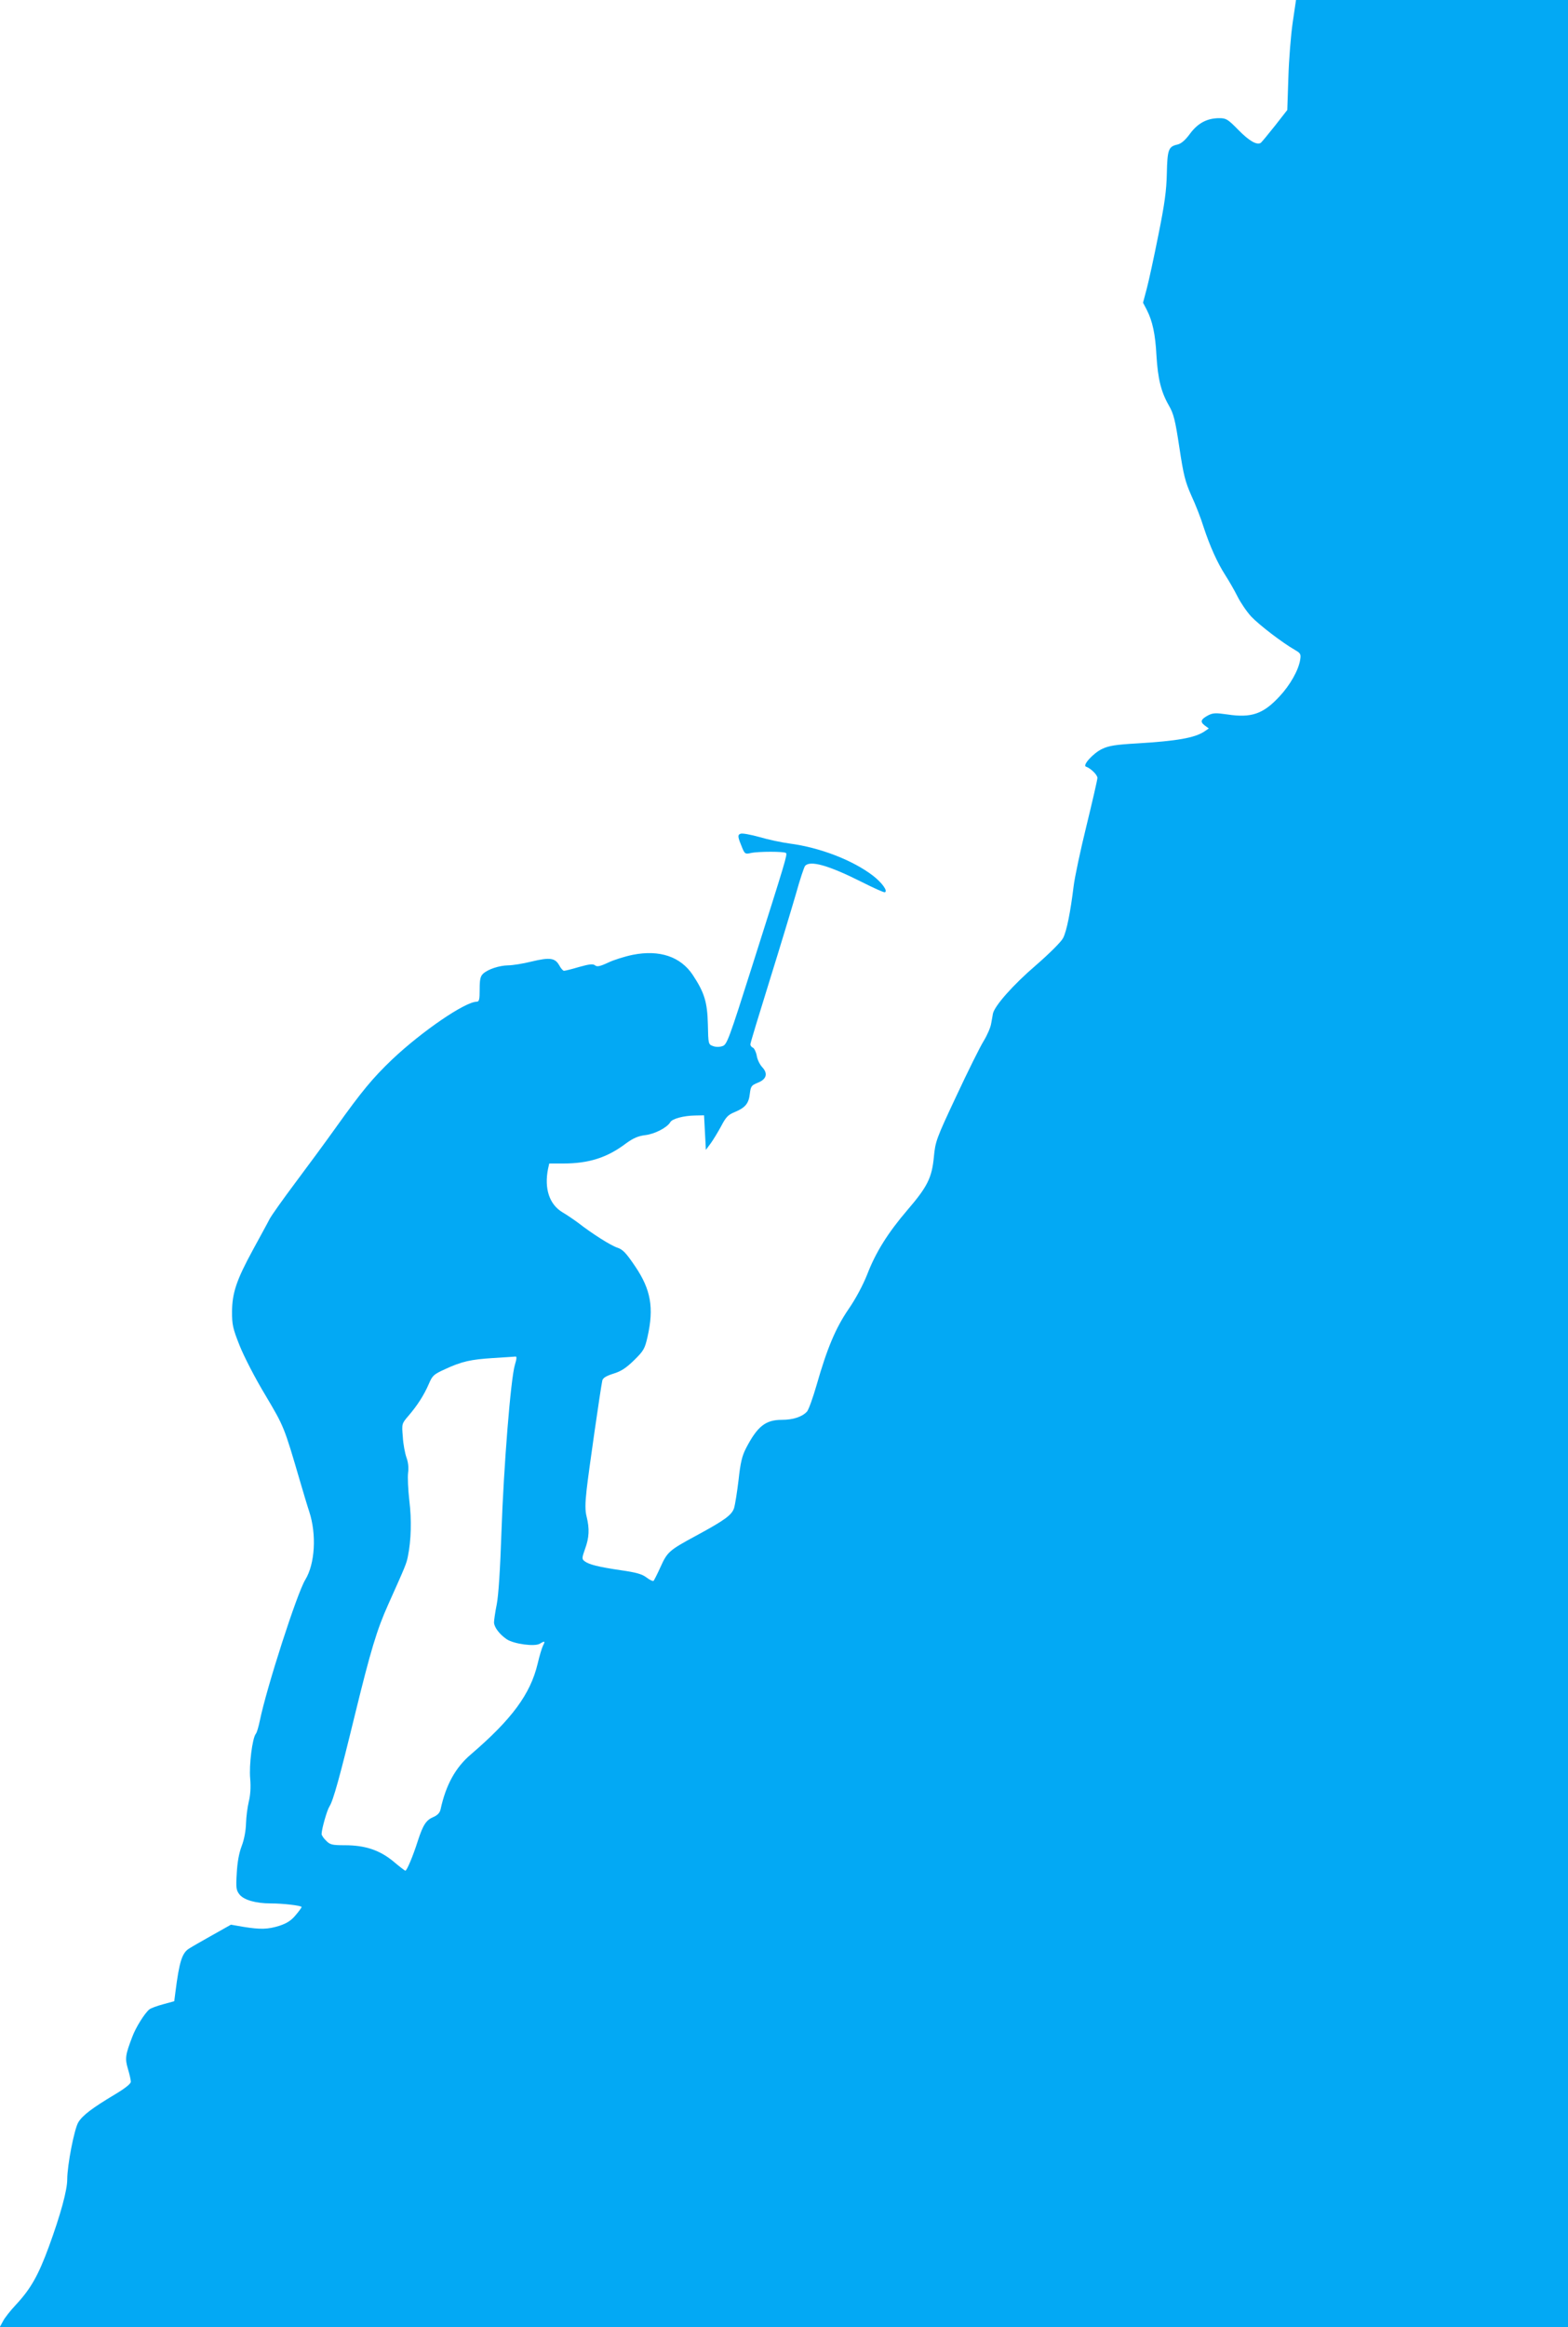 <?xml version="1.0" standalone="no"?>
<!DOCTYPE svg PUBLIC "-//W3C//DTD SVG 20010904//EN"
 "http://www.w3.org/TR/2001/REC-SVG-20010904/DTD/svg10.dtd">
<svg version="1.0" xmlns="http://www.w3.org/2000/svg"
 width="863pt" height="1280pt" viewBox="0 0 863 1280"
 preserveAspectRatio="xMidYMid meet">
<g transform="translate(0,1280) scale(0.1,-0.1)"
fill="#03a9f4" stroke="none">
<path d="M7115 12678 c-10 -68 -21 -204 -24 -303 l-6 -180 -68 -87 c-38 -48
-73 -90 -78 -94 -22 -13 -63 10 -123 71 -58 59 -67 65 -105 65 -67 0 -118 -27
-161 -85 -27 -37 -49 -55 -69 -60 -50 -11 -56 -27 -59 -159 -2 -95 -12 -168
-47 -341 -24 -121 -53 -254 -64 -295 l-20 -75 21 -40 c31 -61 47 -133 53 -252
8 -127 25 -198 68 -273 27 -47 35 -80 58 -231 23 -153 32 -188 66 -265 23 -49
53 -126 67 -172 35 -106 75 -196 120 -266 20 -31 50 -83 67 -117 17 -34 51
-84 76 -111 45 -47 169 -142 240 -183 31 -18 34 -23 29 -54 -9 -57 -55 -139
-114 -202 -89 -96 -154 -119 -286 -99 -63 9 -79 9 -105 -4 -42 -22 -47 -36
-21 -56 l23 -17 -25 -17 c-53 -35 -152 -52 -367 -65 -122 -7 -159 -13 -196
-31 -48 -23 -109 -90 -88 -97 26 -9 63 -45 63 -62 0 -9 -27 -127 -60 -262 -33
-134 -65 -284 -71 -334 -17 -139 -38 -247 -58 -285 -10 -20 -75 -85 -150 -150
-127 -109 -226 -222 -236 -265 -2 -11 -6 -36 -10 -56 -3 -20 -21 -62 -41 -95
-20 -32 -88 -169 -151 -304 -110 -234 -115 -249 -123 -333 -11 -115 -35 -164
-145 -292 -108 -126 -175 -233 -222 -355 -23 -58 -62 -132 -102 -190 -72 -105
-119 -217 -177 -420 -20 -69 -43 -133 -52 -144 -26 -29 -76 -46 -139 -46 -90
0 -135 -36 -198 -158 -21 -41 -30 -79 -40 -172 -8 -67 -19 -136 -25 -156 -13
-38 -51 -66 -210 -152 -146 -79 -157 -88 -194 -170 -18 -40 -36 -75 -39 -78
-3 -3 -21 5 -39 19 -25 19 -58 28 -143 40 -122 18 -173 31 -197 49 -16 12 -16
17 2 68 23 62 25 111 9 176 -9 34 -9 72 0 152 11 99 76 551 86 598 3 14 20 25
61 38 43 13 71 32 114 74 53 52 59 63 74 129 36 160 18 260 -68 387 -50 74
-68 93 -98 103 -37 12 -139 77 -215 136 -23 17 -62 44 -88 59 -71 43 -100 129
-79 237 l7 31 76 0 c142 0 243 32 347 111 39 28 65 40 105 45 53 6 121 42 138
71 10 19 73 36 136 37 l50 1 5 -95 5 -95 26 35 c14 19 40 62 58 95 26 50 38
63 75 78 58 24 77 47 83 101 5 41 9 46 43 60 49 19 58 51 25 86 -13 14 -27 42
-30 63 -4 21 -14 41 -21 44 -8 3 -14 11 -14 19 0 7 48 165 106 351 58 186 123
401 145 477 21 76 44 145 50 153 28 32 130 3 311 -88 65 -33 123 -59 128 -57
18 6 -15 52 -65 91 -111 85 -291 155 -459 177 -44 6 -120 22 -167 36 -47 13
-94 22 -103 18 -18 -7 -16 -17 10 -80 13 -31 17 -33 47 -26 42 9 183 9 193 0
8 -9 -1 -39 -185 -618 -129 -407 -140 -436 -164 -444 -17 -6 -37 -6 -53 0 -25
9 -26 11 -28 119 -3 123 -19 175 -83 272 -67 101 -183 140 -330 111 -44 -9
-105 -28 -136 -43 -45 -21 -61 -24 -72 -15 -11 9 -31 7 -88 -9 -40 -12 -77
-21 -83 -21 -5 0 -17 13 -26 30 -23 41 -52 45 -152 21 -48 -12 -106 -21 -129
-21 -49 -1 -111 -21 -138 -46 -15 -14 -19 -31 -19 -86 0 -56 -3 -68 -16 -68
-64 0 -302 -163 -466 -318 -107 -102 -168 -176 -308 -372 -57 -80 -158 -217
-224 -305 -66 -88 -130 -178 -142 -200 -11 -22 -53 -98 -92 -170 -91 -167
-114 -237 -115 -340 0 -71 4 -92 42 -187 24 -60 85 -179 142 -273 103 -174
102 -171 191 -475 17 -58 39 -132 50 -165 41 -125 32 -287 -22 -375 -45 -73
-213 -594 -250 -775 -7 -33 -16 -65 -22 -72 -19 -23 -38 -172 -31 -247 4 -48
1 -92 -8 -127 -7 -30 -14 -83 -15 -119 -1 -39 -10 -89 -24 -125 -15 -39 -24
-91 -27 -150 -5 -81 -3 -93 16 -117 24 -29 89 -48 170 -48 69 0 171 -12 171
-20 0 -3 -15 -24 -34 -46 -24 -29 -49 -44 -88 -57 -64 -20 -104 -21 -198 -6
l-69 12 -103 -58 c-57 -32 -113 -64 -125 -72 -41 -24 -56 -71 -78 -244 l-6
-47 -62 -17 c-34 -9 -68 -22 -75 -28 -25 -20 -75 -99 -94 -151 -38 -99 -41
-119 -24 -176 9 -30 16 -61 16 -71 0 -11 -31 -36 -88 -70 -124 -74 -178 -115
-201 -153 -22 -36 -61 -236 -61 -314 0 -60 -37 -195 -101 -370 -58 -158 -100
-232 -180 -318 -32 -34 -65 -76 -73 -93 l-17 -31 4316 0 4315 0 0 6400 0 6400
-748 0 -749 0 -18 -122z m-4281 -7385 c-23 -74 -62 -564 -74 -918 -7 -204 -16
-349 -26 -400 -9 -44 -15 -89 -15 -99 0 -26 30 -66 70 -93 39 -26 155 -42 183
-24 26 16 30 14 17 -10 -6 -12 -20 -57 -30 -101 -40 -167 -142 -305 -367 -498
-86 -73 -138 -169 -167 -302 -4 -19 -16 -32 -38 -42 -41 -17 -58 -42 -87 -131
-28 -88 -61 -165 -69 -165 -3 0 -33 23 -66 51 -75 62 -155 89 -267 89 -70 0
-82 3 -103 25 -14 13 -25 30 -25 37 1 30 30 131 43 151 21 32 57 162 141 507
86 351 120 465 183 605 96 214 100 224 108 264 18 88 21 201 8 306 -7 61 -10
129 -7 153 4 28 1 58 -9 85 -8 23 -18 74 -20 114 -6 71 -6 72 31 115 49 57 85
113 112 175 20 47 27 53 88 81 95 44 143 54 267 62 61 4 115 7 122 8 8 2 7
-12 -3 -45z"/>
</g>
</svg>
